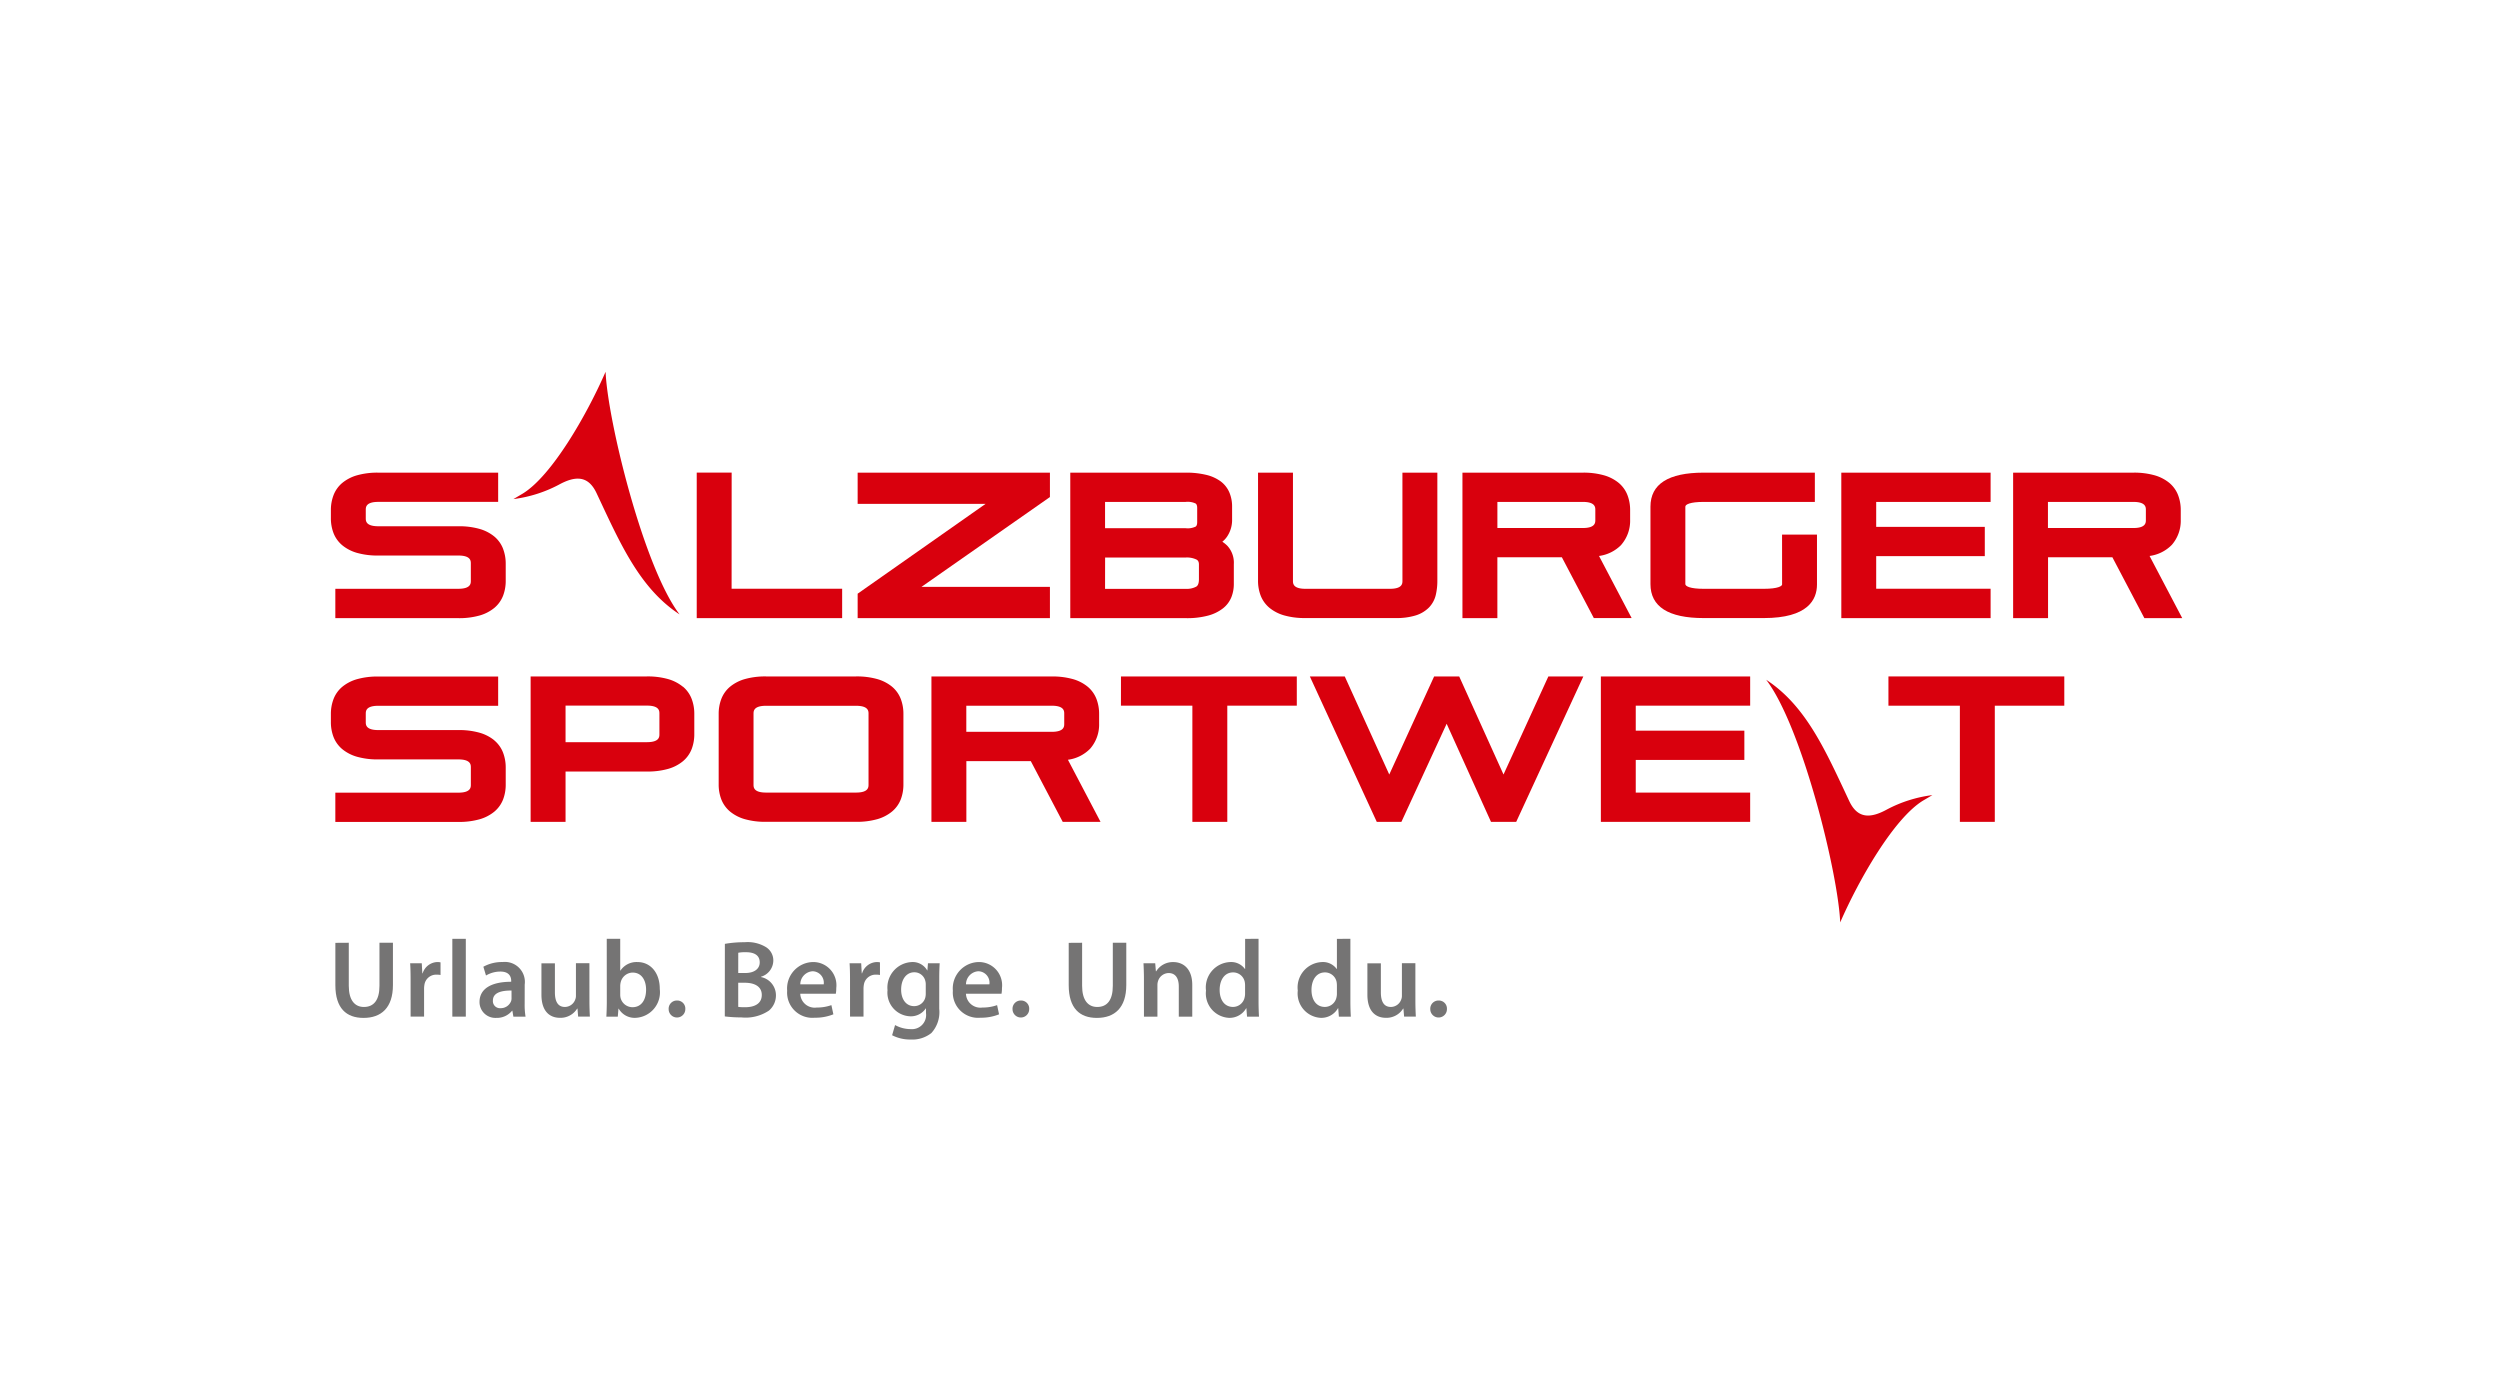 <?xml version="1.0" encoding="UTF-8"?> <svg xmlns="http://www.w3.org/2000/svg" xmlns:xlink="http://www.w3.org/1999/xlink" width="136" height="76" viewBox="0 0 136 76"><defs><clipPath id="clip-path"><rect id="Rechteck_45" data-name="Rechteck 45" width="100.71" height="36.55" fill="none"></rect></clipPath></defs><g id="Logo_Salzburger_Sportwelt" data-name="Logo Salzburger Sportwelt" transform="translate(-762 -4107)"><g id="Gruppe_14" data-name="Gruppe 14" transform="translate(780 4127)"><g id="Gruppe_14-2" data-name="Gruppe 14" clip-path="url(#clip-path)"><path id="Pfad_37" data-name="Pfad 37" d="M9.369,61.63a1.635,1.635,0,0,0-.477-.67,2.223,2.223,0,0,0-.811-.417A4.069,4.069,0,0,0,6.936,60.4H2.576c-.678,0-.678-.295-.678-.436v-.453c0-.142,0-.436.678-.436H9.1V57.484H2.576a4.07,4.07,0,0,0-1.145.142,2.22,2.22,0,0,0-.811.417,1.633,1.633,0,0,0-.477.67,2.263,2.263,0,0,0-.143.81v.432a2.253,2.253,0,0,0,.143.816,1.641,1.641,0,0,0,.476.663,2.219,2.219,0,0,0,.811.417,4.064,4.064,0,0,0,1.145.142h4.36c.678,0,.678.295.678.436v.937c0,.142,0,.436-.678.436H.242V65.4H6.936a4.062,4.062,0,0,0,1.145-.142,2.219,2.219,0,0,0,.811-.417,1.642,1.642,0,0,0,.476-.663,2.253,2.253,0,0,0,.143-.816V62.44a2.265,2.265,0,0,0-.143-.81" transform="translate(0 -51.772)" fill="#d9000d"></path><path id="Pfad_38" data-name="Pfad 38" d="M202.229,57.484h-1.9V65.4h7.911V63.8h-6.014Z" transform="translate(-180.427 -51.773)" fill="#d9000d"></path><path id="Pfad_39" data-name="Pfad 39" d="M288.413,59.182h6.961l-6.961,4.888V65.4h10.46V63.7h-6.99l6.99-4.888V57.485h-10.46Z" transform="translate(-259.757 -51.773)" fill="#d9000d"></path><path id="Pfad_40" data-name="Pfad 40" d="M413.072,61.242a1.315,1.315,0,0,0,.248-.264,1.617,1.617,0,0,0,.283-.961v-.685a1.963,1.963,0,0,0-.146-.765,1.48,1.48,0,0,0-.473-.606,2.187,2.187,0,0,0-.8-.359,4.587,4.587,0,0,0-1.109-.118H404.8V65.4h6.3a4.4,4.4,0,0,0,1.207-.142,2.254,2.254,0,0,0,.81-.4,1.474,1.474,0,0,0,.453-.614,1.934,1.934,0,0,0,.127-.694V62.461a1.36,1.36,0,0,0-.345-.99,1.627,1.627,0,0,0-.281-.229m-1.992-2.166a1,1,0,0,1,.541.088c.021.015.084.063.084.243v.769c0,.181-.063.228-.084.243a.992.992,0,0,1-.542.088h-4.386v-1.43ZM406.695,62.1H411.1a1.206,1.206,0,0,1,.566.112c.066.036.133.1.133.271v.8c0,.207-.048.341-.143.4a1.085,1.085,0,0,1-.557.123h-4.407Z" transform="translate(-364.577 -51.772)" fill="#d9000d"></path><path id="Pfad_41" data-name="Pfad 41" d="M515.471,63.367c0,.142,0,.436-.678.436h-4.6c-.678,0-.678-.295-.678-.436V57.484h-1.9v5.872a2.254,2.254,0,0,0,.143.816,1.641,1.641,0,0,0,.476.663,2.217,2.217,0,0,0,.811.417,4.059,4.059,0,0,0,1.145.142h4.9a3.519,3.519,0,0,0,1.105-.144,1.744,1.744,0,0,0,.722-.433,1.463,1.463,0,0,0,.367-.677,3.351,3.351,0,0,0,.086-.785V57.484h-1.9Z" transform="translate(-457.178 -51.772)" fill="#d9000d"></path><path id="Pfad_42" data-name="Pfad 42" d="M628.183,61.41a1.994,1.994,0,0,0,.483-1.359v-.527a2.26,2.26,0,0,0-.143-.81,1.633,1.633,0,0,0-.477-.67,2.221,2.221,0,0,0-.811-.417,4.07,4.07,0,0,0-1.145-.142h-6.546V65.4h1.9V62.089h3.509l1.738,3.307h2.057l-1.775-3.379a2.067,2.067,0,0,0,1.214-.607m-6.742-2.333h4.649c.678,0,.678.295.678.436v.548c0,.142,0,.436-.678.436h-4.649Z" transform="translate(-557.987 -51.773)" fill="#d9000d"></path><path id="Pfad_43" data-name="Pfad 43" d="M729.628,63.568c0,.082-.208.236-.994.236h-3.275c-.734,0-.994-.139-.994-.257V59.334c0-.119.261-.257.994-.257h6.051V57.485h-6.051c-1.919,0-2.892.622-2.892,1.849v4.213c0,1.227.973,1.849,2.892,1.849h3.275c2.39,0,2.892-.994,2.892-1.828V60.855h-1.9Z" transform="translate(-650.682 -51.773)" fill="#d9000d"></path><path id="Pfad_44" data-name="Pfad 44" d="M826.979,65.4H835.1V63.8h-6.224V62.025h5.908V60.433h-5.908V59.076H835.1V57.484h-8.122Z" transform="translate(-744.811 -51.772)" fill="#d9000d"></path><path id="Pfad_45" data-name="Pfad 45" d="M928.422,62.017a2.067,2.067,0,0,0,1.214-.607,1.994,1.994,0,0,0,.483-1.359v-.527a2.263,2.263,0,0,0-.143-.81,1.634,1.634,0,0,0-.477-.67,2.222,2.222,0,0,0-.811-.417,4.07,4.07,0,0,0-1.145-.142H921V65.4h1.9V62.089H926.4L928.14,65.4H930.2Zm-5.528-2.94h4.649c.678,0,.678.295.678.436v.548c0,.142,0,.436-.678.436h-4.649Z" transform="translate(-829.486 -51.773)" fill="#d9000d"></path><path id="Pfad_46" data-name="Pfad 46" d="M108.991,15.4c-2.186-1.429-3.24-3.871-4.523-6.6-.451-.961-1.143-.957-2.053-.459a7.211,7.211,0,0,1-2.47.781l.5-.295c1.6-.972,3.515-4.334,4.514-6.63.116,2.7,2.087,10.673,4.032,13.207" transform="translate(-90.015 -1.972)" fill="#d9000d"></path><path id="Pfad_47" data-name="Pfad 47" d="M99.945,9.113a7.211,7.211,0,0,0,2.47-.781c.91-.5,1.6-.5,2.053.459,1.283,2.732,2.337,5.175,4.523,6.6-1.945-2.534-3.916-10.511-4.032-13.207-1,2.3-2.916,5.658-4.514,6.63Z" transform="translate(-90.015 -1.971)" fill="none"></path><path id="Pfad_48" data-name="Pfad 48" d="M852.776,169.065v1.592h3.886v6.319h1.9v-6.319h3.781v-1.592Z" transform="translate(-768.045 -152.267)" fill="#d9000d"></path><path id="Pfad_49" data-name="Pfad 49" d="M8.892,172.544a2.224,2.224,0,0,0-.811-.417,4.071,4.071,0,0,0-1.145-.142H2.576c-.678,0-.678-.295-.678-.436V171.1c0-.142,0-.436.678-.436H9.1v-1.592H2.576a4.069,4.069,0,0,0-1.145.142,2.223,2.223,0,0,0-.811.417,1.634,1.634,0,0,0-.477.67,2.268,2.268,0,0,0-.143.81v.432a2.255,2.255,0,0,0,.143.816,1.64,1.64,0,0,0,.476.663,2.222,2.222,0,0,0,.811.417,4.07,4.07,0,0,0,1.145.142h4.36c.679,0,.679.295.679.436v.937c0,.142,0,.436-.679.436H.242v1.592H6.936a4.063,4.063,0,0,0,1.145-.142,2.22,2.22,0,0,0,.811-.418,1.64,1.64,0,0,0,.476-.663,2.254,2.254,0,0,0,.143-.817v-.916a2.267,2.267,0,0,0-.143-.81,1.636,1.636,0,0,0-.477-.669" transform="translate(0 -152.269)" fill="#d9000d"></path><path id="Pfad_50" data-name="Pfad 50" d="M117.637,169.626a2.226,2.226,0,0,0-.811-.417,4.068,4.068,0,0,0-1.145-.142h-6.325v7.911h1.9V174.24h4.428a4.065,4.065,0,0,0,1.145-.142,2.219,2.219,0,0,0,.812-.418,1.64,1.64,0,0,0,.476-.663,2.252,2.252,0,0,0,.143-.816v-1.1a2.268,2.268,0,0,0-.143-.81,1.635,1.635,0,0,0-.477-.669m-1.278,2.585c0,.142,0,.436-.678.436h-4.428v-1.989h4.428c.678,0,.678.295.678.436Z" transform="translate(-98.49 -152.269)" fill="#d9000d"></path><path id="Pfad_51" data-name="Pfad 51" d="M221.766,169.626a2.224,2.224,0,0,0-.811-.417,4.066,4.066,0,0,0-1.145-.142h-4.9a4.067,4.067,0,0,0-1.145.142,2.22,2.22,0,0,0-.811.417,1.633,1.633,0,0,0-.477.669,2.264,2.264,0,0,0-.143.81v3.833a2.253,2.253,0,0,0,.143.816,1.64,1.64,0,0,0,.476.663,2.217,2.217,0,0,0,.811.417,4.059,4.059,0,0,0,1.145.142h4.9a4.058,4.058,0,0,0,1.145-.142,2.217,2.217,0,0,0,.811-.418,1.639,1.639,0,0,0,.476-.663,2.252,2.252,0,0,0,.143-.816v-3.833a2.269,2.269,0,0,0-.143-.81,1.634,1.634,0,0,0-.477-.669m-1.278,5.324c0,.142,0,.436-.678.436h-4.9c-.678,0-.678-.294-.678-.436V171.1c0-.142,0-.436.678-.436h4.9c.678,0,.678.295.678.436Z" transform="translate(-191.238 -152.269)" fill="#d9000d"></path><path id="Pfad_52" data-name="Pfad 52" d="M336.22,173.6a2.068,2.068,0,0,0,1.214-.607,1.994,1.994,0,0,0,.483-1.359v-.527a2.266,2.266,0,0,0-.143-.81,1.635,1.635,0,0,0-.477-.669,2.224,2.224,0,0,0-.811-.417,4.071,4.071,0,0,0-1.145-.142h-6.546v7.911h1.9v-3.307H334.2l1.738,3.307h2.057Zm-5.528-2.94h4.649c.678,0,.678.295.678.436v.548c0,.142,0,.436-.678.436h-4.649Z" transform="translate(-296.125 -152.269)" fill="#d9000d"></path><path id="Pfad_53" data-name="Pfad 53" d="M432.563,170.659h3.886v6.319h1.9v-6.319h3.781v-1.592h-9.565Z" transform="translate(-389.584 -152.269)" fill="#d9000d"></path><path id="Pfad_54" data-name="Pfad 54" d="M548.994,169.067l-2.44,5.335-2.411-5.335H542.78l-2.441,5.336-2.421-5.336h-1.9l3.641,7.911H541l2.461-5.337,2.412,5.337h1.372l3.652-7.911Z" transform="translate(-482.763 -152.269)" fill="#d9000d"></path><path id="Pfad_55" data-name="Pfad 55" d="M703.45,170.659v-1.592h-8.122v7.911h8.122v-1.592h-6.224v-1.778h5.908v-1.592h-5.908v-1.357Z" transform="translate(-626.241 -152.269)" fill="#d9000d"></path><path id="Pfad_56" data-name="Pfad 56" d="M785.786,170.85c2.186,1.429,3.24,3.872,4.523,6.6.451.961,1.143.957,2.053.459a7.211,7.211,0,0,1,2.47-.781l-.5.295c-1.6.972-3.515,4.334-4.514,6.63-.116-2.7-2.087-10.673-4.032-13.207" transform="translate(-707.711 -153.874)" fill="#d9000d"></path><path id="Pfad_57" data-name="Pfad 57" d="M794.832,177.132a7.215,7.215,0,0,0-2.47.781c-.91.5-1.6.5-2.053-.459-1.283-2.732-2.337-5.175-4.523-6.6,1.945,2.534,3.916,10.511,4.032,13.207,1-2.3,2.916-5.658,4.514-6.63Z" transform="translate(-707.711 -153.874)" fill="none"></path><path id="Pfad_58" data-name="Pfad 58" d="M3.154,314.881v2.343c0,.787.328,1.15.823,1.15.53,0,.846-.363.846-1.15v-2.343h.733v2.3c0,1.24-.638,1.788-1.6,1.788-.93,0-1.532-.519-1.532-1.783v-2.3Z" transform="translate(-2.18 -283.595)" fill="#757474"></path><path id="Pfad_59" data-name="Pfad 59" d="M43.424,326.443c0-.393-.006-.679-.024-.936h.632l.03.548h.018a.868.868,0,0,1,.8-.614.759.759,0,0,1,.173.018v.686a1.168,1.168,0,0,0-.221-.018.646.646,0,0,0-.656.554,1.263,1.263,0,0,0-.018.221v1.508h-.733Z" transform="translate(-39.088 -293.106)" fill="#757474"></path><rect id="Rechteck_44" data-name="Rechteck 44" width="0.733" height="4.233" transform="translate(6.607 31.072)" fill="#757474"></rect><path id="Pfad_60" data-name="Pfad 60" d="M83.834,327.713a3.905,3.905,0,0,0,.048.7H83.22l-.054-.322h-.018a1.061,1.061,0,0,1-.858.388.862.862,0,0,1-.912-.865c0-.727.65-1.1,1.723-1.1v-.048c0-.191-.077-.507-.59-.507a1.538,1.538,0,0,0-.781.215l-.143-.477a2.09,2.09,0,0,1,1.049-.256,1.088,1.088,0,0,1,1.2,1.228Zm-.715-.721c-.519-.006-1.013.1-1.013.542a.385.385,0,0,0,.417.417.6.6,0,0,0,.578-.4.494.494,0,0,0,.018-.161Z" transform="translate(-73.292 -293.106)" fill="#757474"></path><path id="Pfad_61" data-name="Pfad 61" d="M117.89,328.135c0,.346.012.632.024.87h-.638l-.036-.435h-.018a1.062,1.062,0,0,1-.936.5c-.525,0-1.007-.316-1.007-1.264v-1.7h.733v1.58c0,.483.155.793.542.793a.6.6,0,0,0,.56-.394.53.53,0,0,0,.042-.226V326.1h.733Z" transform="translate(-103.825 -293.701)" fill="#757474"></path><path id="Pfad_62" data-name="Pfad 62" d="M150.821,312.721h.733v1.729h.012a1.05,1.05,0,0,1,.93-.465c.709,0,1.216.59,1.21,1.472a1.391,1.391,0,0,1-1.318,1.562,1,1,0,0,1-.918-.5h-.012l-.036.435H150.8c.012-.2.024-.519.024-.817Zm.733,3.034a.8.8,0,0,0,.018.173.67.67,0,0,0,.65.513c.459,0,.739-.364.739-.954,0-.513-.244-.93-.733-.93a.682.682,0,0,0-.65.536.878.878,0,0,0-.024.191Z" transform="translate(-135.814 -281.649)" fill="#757474"></path><path id="Pfad_63" data-name="Pfad 63" d="M184.938,346.972a.446.446,0,0,1,.453-.471.44.44,0,0,1,.453.471.453.453,0,1,1-.906,0" transform="translate(-166.563 -312.073)" fill="#757474"></path><path id="Pfad_64" data-name="Pfad 64" d="M215.716,314.672a6.072,6.072,0,0,1,1.073-.089,1.926,1.926,0,0,1,1.145.256.85.85,0,0,1,.417.757.928.928,0,0,1-.668.864v.018a1.011,1.011,0,0,1,.811.99,1.078,1.078,0,0,1-.382.835,2.279,2.279,0,0,1-1.5.37,7.176,7.176,0,0,1-.9-.054Zm.727,1.586h.376c.513,0,.793-.238.793-.578,0-.382-.286-.554-.751-.554a1.986,1.986,0,0,0-.417.03Zm0,1.842a2.331,2.331,0,0,0,.387.018c.471,0,.894-.173.894-.668,0-.471-.411-.662-.918-.662h-.364Z" transform="translate(-194.283 -283.326)" fill="#757474"></path><path id="Pfad_65" data-name="Pfad 65" d="M250.617,327.165a.786.786,0,0,0,.894.751,2.334,2.334,0,0,0,.8-.131l.107.5a2.609,2.609,0,0,1-1.013.185,1.373,1.373,0,0,1-1.5-1.467,1.438,1.438,0,0,1,1.419-1.562,1.262,1.262,0,0,1,1.252,1.413,1.815,1.815,0,0,1-.024.31Zm1.276-.513a.624.624,0,0,0-.6-.71.717.717,0,0,0-.674.71Z" transform="translate(-225.083 -293.106)" fill="#757474"></path><path id="Pfad_66" data-name="Pfad 66" d="M284.017,326.443c0-.393-.006-.679-.024-.936h.632l.03.548h.018a.868.868,0,0,1,.8-.614.759.759,0,0,1,.173.018v.686a1.167,1.167,0,0,0-.221-.018.646.646,0,0,0-.656.554,1.263,1.263,0,0,0-.018.221v1.508h-.733Z" transform="translate(-255.776 -293.106)" fill="#757474"></path><path id="Pfad_67" data-name="Pfad 67" d="M307.567,327.987a1.682,1.682,0,0,1-.429,1.317,1.66,1.66,0,0,1-1.121.352,2.121,2.121,0,0,1-1.013-.233l.161-.554a1.753,1.753,0,0,0,.847.221.772.772,0,0,0,.835-.876v-.25h-.012a.973.973,0,0,1-.847.429,1.288,1.288,0,0,1-1.234-1.419,1.39,1.39,0,0,1,1.317-1.532.907.907,0,0,1,.841.453h.012l.03-.387h.638c-.012.2-.024.435-.024.834Zm-.733-1.318a.686.686,0,0,0-.024-.2.609.609,0,0,0-.6-.471c-.411,0-.715.358-.715.948,0,.495.25.894.709.894a.624.624,0,0,0,.6-.447.888.888,0,0,0,.03-.256Z" transform="translate(-274.473 -293.106)" fill="#757474"></path><path id="Pfad_68" data-name="Pfad 68" d="M341.336,327.165a.786.786,0,0,0,.894.751,2.335,2.335,0,0,0,.8-.131l.107.5a2.609,2.609,0,0,1-1.013.185,1.373,1.373,0,0,1-1.5-1.467,1.438,1.438,0,0,1,1.419-1.562,1.262,1.262,0,0,1,1.252,1.413,1.808,1.808,0,0,1-.024.31Zm1.276-.513a.624.624,0,0,0-.6-.71.717.717,0,0,0-.674.71Z" transform="translate(-306.788 -293.106)" fill="#757474"></path><path id="Pfad_69" data-name="Pfad 69" d="M373.213,346.972a.446.446,0,0,1,.453-.471.44.44,0,0,1,.453.471.453.453,0,1,1-.906,0" transform="translate(-336.131 -312.073)" fill="#757474"></path><path id="Pfad_70" data-name="Pfad 70" d="M404.665,314.881v2.343c0,.787.328,1.15.823,1.15.531,0,.847-.363.847-1.15v-2.343h.733v2.3c0,1.24-.638,1.788-1.6,1.788-.93,0-1.532-.519-1.532-1.783v-2.3Z" transform="translate(-363.798 -283.595)" fill="#757474"></path><path id="Pfad_71" data-name="Pfad 71" d="M444.934,326.372c0-.334-.012-.614-.024-.864h.638l.036.435h.018a1.066,1.066,0,0,1,.93-.5c.507,0,1.031.328,1.031,1.246v1.723h-.733v-1.639c0-.417-.155-.733-.554-.733a.616.616,0,0,0-.572.429.686.686,0,0,0-.036.233v1.711h-.733Z" transform="translate(-400.704 -293.106)" fill="#757474"></path><path id="Pfad_72" data-name="Pfad 72" d="M481.971,312.721v3.416c0,.3.012.62.024.817h-.65l-.036-.459H481.3a1.042,1.042,0,0,1-.942.525,1.33,1.33,0,0,1-1.246-1.484,1.381,1.381,0,0,1,1.3-1.55.922.922,0,0,1,.817.375h.012v-1.639Zm-.733,2.54a1.092,1.092,0,0,0-.018-.2.643.643,0,0,0-.632-.513c-.471,0-.733.417-.733.954s.262.924.727.924a.647.647,0,0,0,.632-.519.819.819,0,0,0,.024-.215Z" transform="translate(-431.506 -281.649)" fill="#757474"></path><path id="Pfad_73" data-name="Pfad 73" d="M532.249,312.721v3.416c0,.3.012.62.024.817h-.65l-.036-.459h-.012a1.043,1.043,0,0,1-.942.525,1.33,1.33,0,0,1-1.246-1.484,1.381,1.381,0,0,1,1.3-1.55.922.922,0,0,1,.817.375h.012v-1.639Zm-.733,2.54a1.092,1.092,0,0,0-.018-.2.643.643,0,0,0-.632-.513c-.471,0-.733.417-.733.954s.262.924.727.924a.647.647,0,0,0,.632-.519.82.82,0,0,0,.024-.215Z" transform="translate(-476.788 -281.649)" fill="#757474"></path><path id="Pfad_74" data-name="Pfad 74" d="M570.1,328.135c0,.346.012.632.024.87h-.638l-.036-.435h-.018a1.062,1.062,0,0,1-.936.5c-.525,0-1.007-.316-1.007-1.264v-1.7h.733v1.58c0,.483.155.793.543.793a.6.6,0,0,0,.56-.394.529.529,0,0,0,.042-.226V326.1h.733Z" transform="translate(-511.103 -293.701)" fill="#757474"></path><path id="Pfad_75" data-name="Pfad 75" d="M601.927,346.972a.446.446,0,0,1,.453-.471.44.44,0,0,1,.453.471.453.453,0,1,1-.906,0" transform="translate(-542.12 -312.073)" fill="#757474"></path></g></g><rect id="Rechteck_62750" data-name="Rechteck 62750" width="136" height="76" transform="translate(762 4107)" fill="none"></rect></g></svg> 